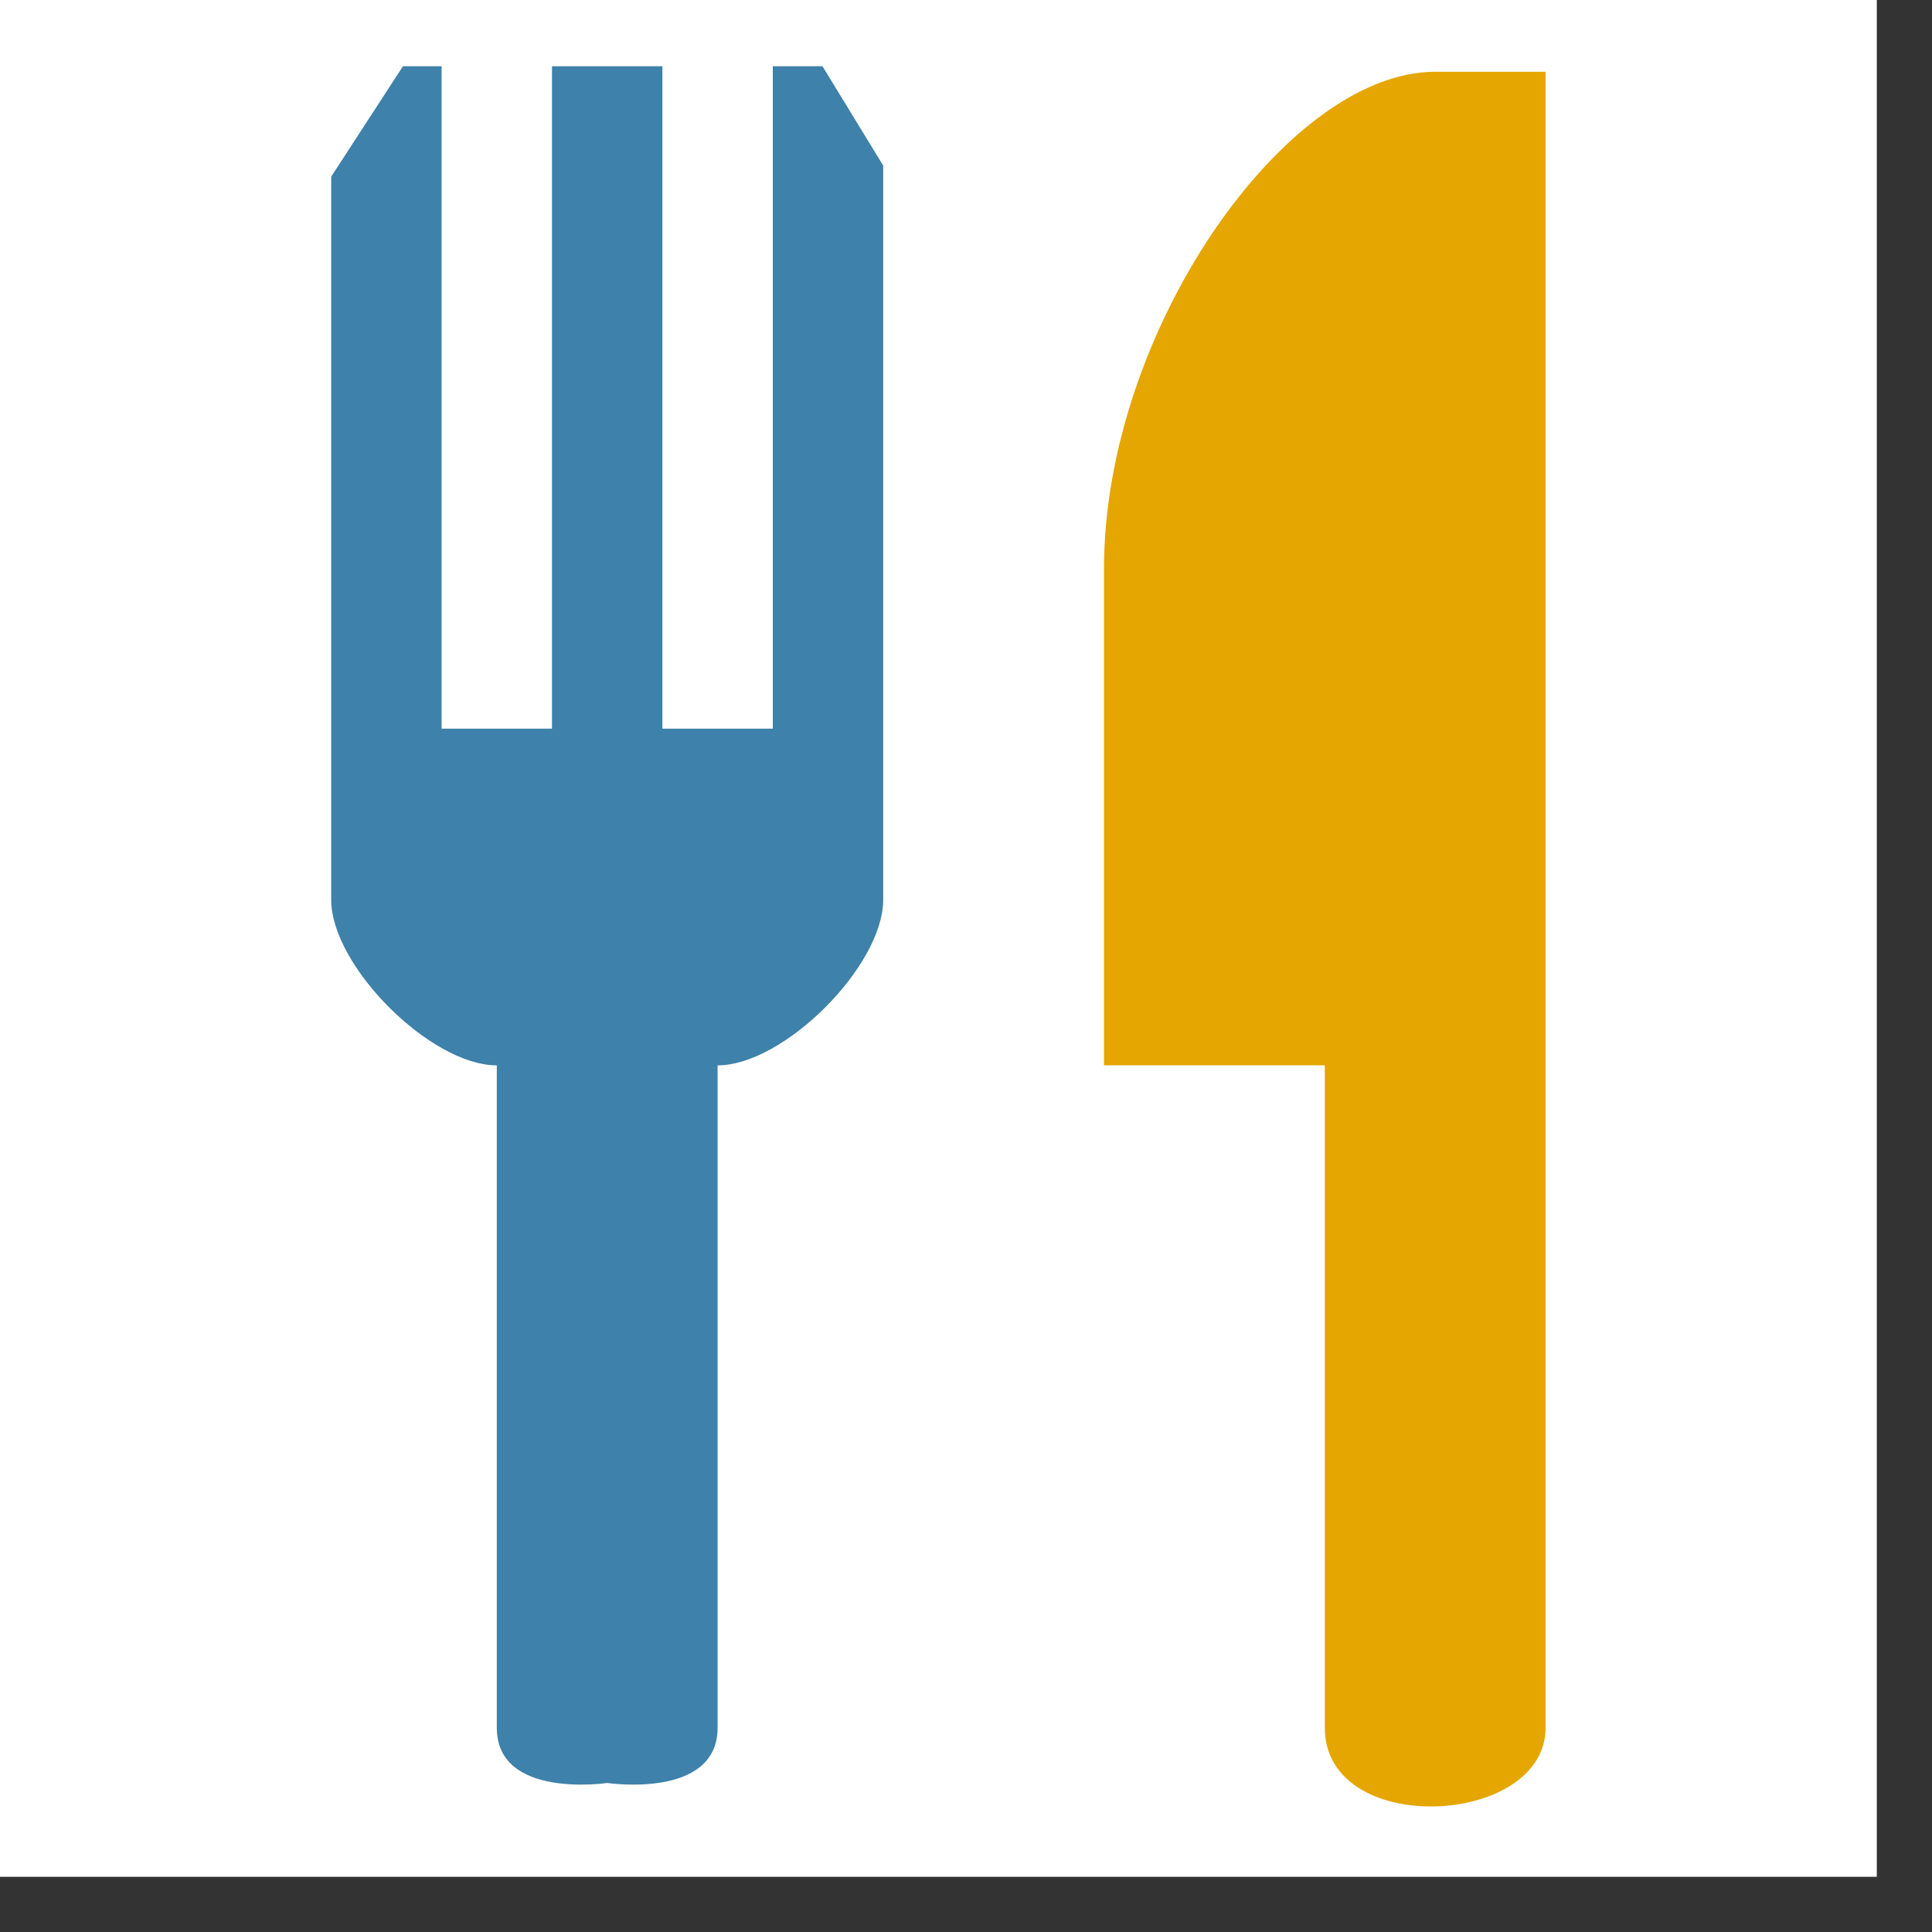 <?xml version="1.0" encoding="utf-8"?>
<!-- Generator: Adobe Illustrator 15.1.0, SVG Export Plug-In . SVG Version: 6.00 Build 0)  -->
<!DOCTYPE svg PUBLIC "-//W3C//DTD SVG 1.1//EN" "http://www.w3.org/Graphics/SVG/1.1/DTD/svg11.dtd">
<svg version="1.1" id="レイヤー_1" xmlns="http://www.w3.org/2000/svg" xmlns:xlink="http://www.w3.org/1999/xlink" x="0px"
	 y="0px" width="35px" height="35px" viewBox="0 0 35 35" style="enable-background:new 0 0 35 35;" xml:space="preserve">
<rect x="0" y="0" width="35" height="35" fill="#333333" stroke="none"/>
<style type="text/css">
<![CDATA[
	.st0{fill-rule:evenodd;clip-rule:evenodd;fill:#3E81AA;}
	.st1{fill-rule:evenodd;clip-rule:evenodd;fill:#E5A601;}
	.st2{fill-rule:evenodd;clip-rule:evenodd;fill:#FFFFFF;}
]]>
</style>
<g>
	<rect class="st2" width="34" height="34"/>
	<path class="st1" d="M28,1.3v30c0,1.8-4,2-4,0v-12h-4v-9c0-4.3,3.3-9,6-9H28z"/>
	<path class="st0" d="M16,3l-1.1-1.8H14v12h-2v-12h-1h-1v12H8v-12H7.3L6,3.2v13.1c0,1.2,1.8,3,3,3v12c0,1.3,2,1,2,1s2,0.3,2-1v-12
		c1.2,0,3-1.8,3-3V3z"/>
</g>
</svg>
